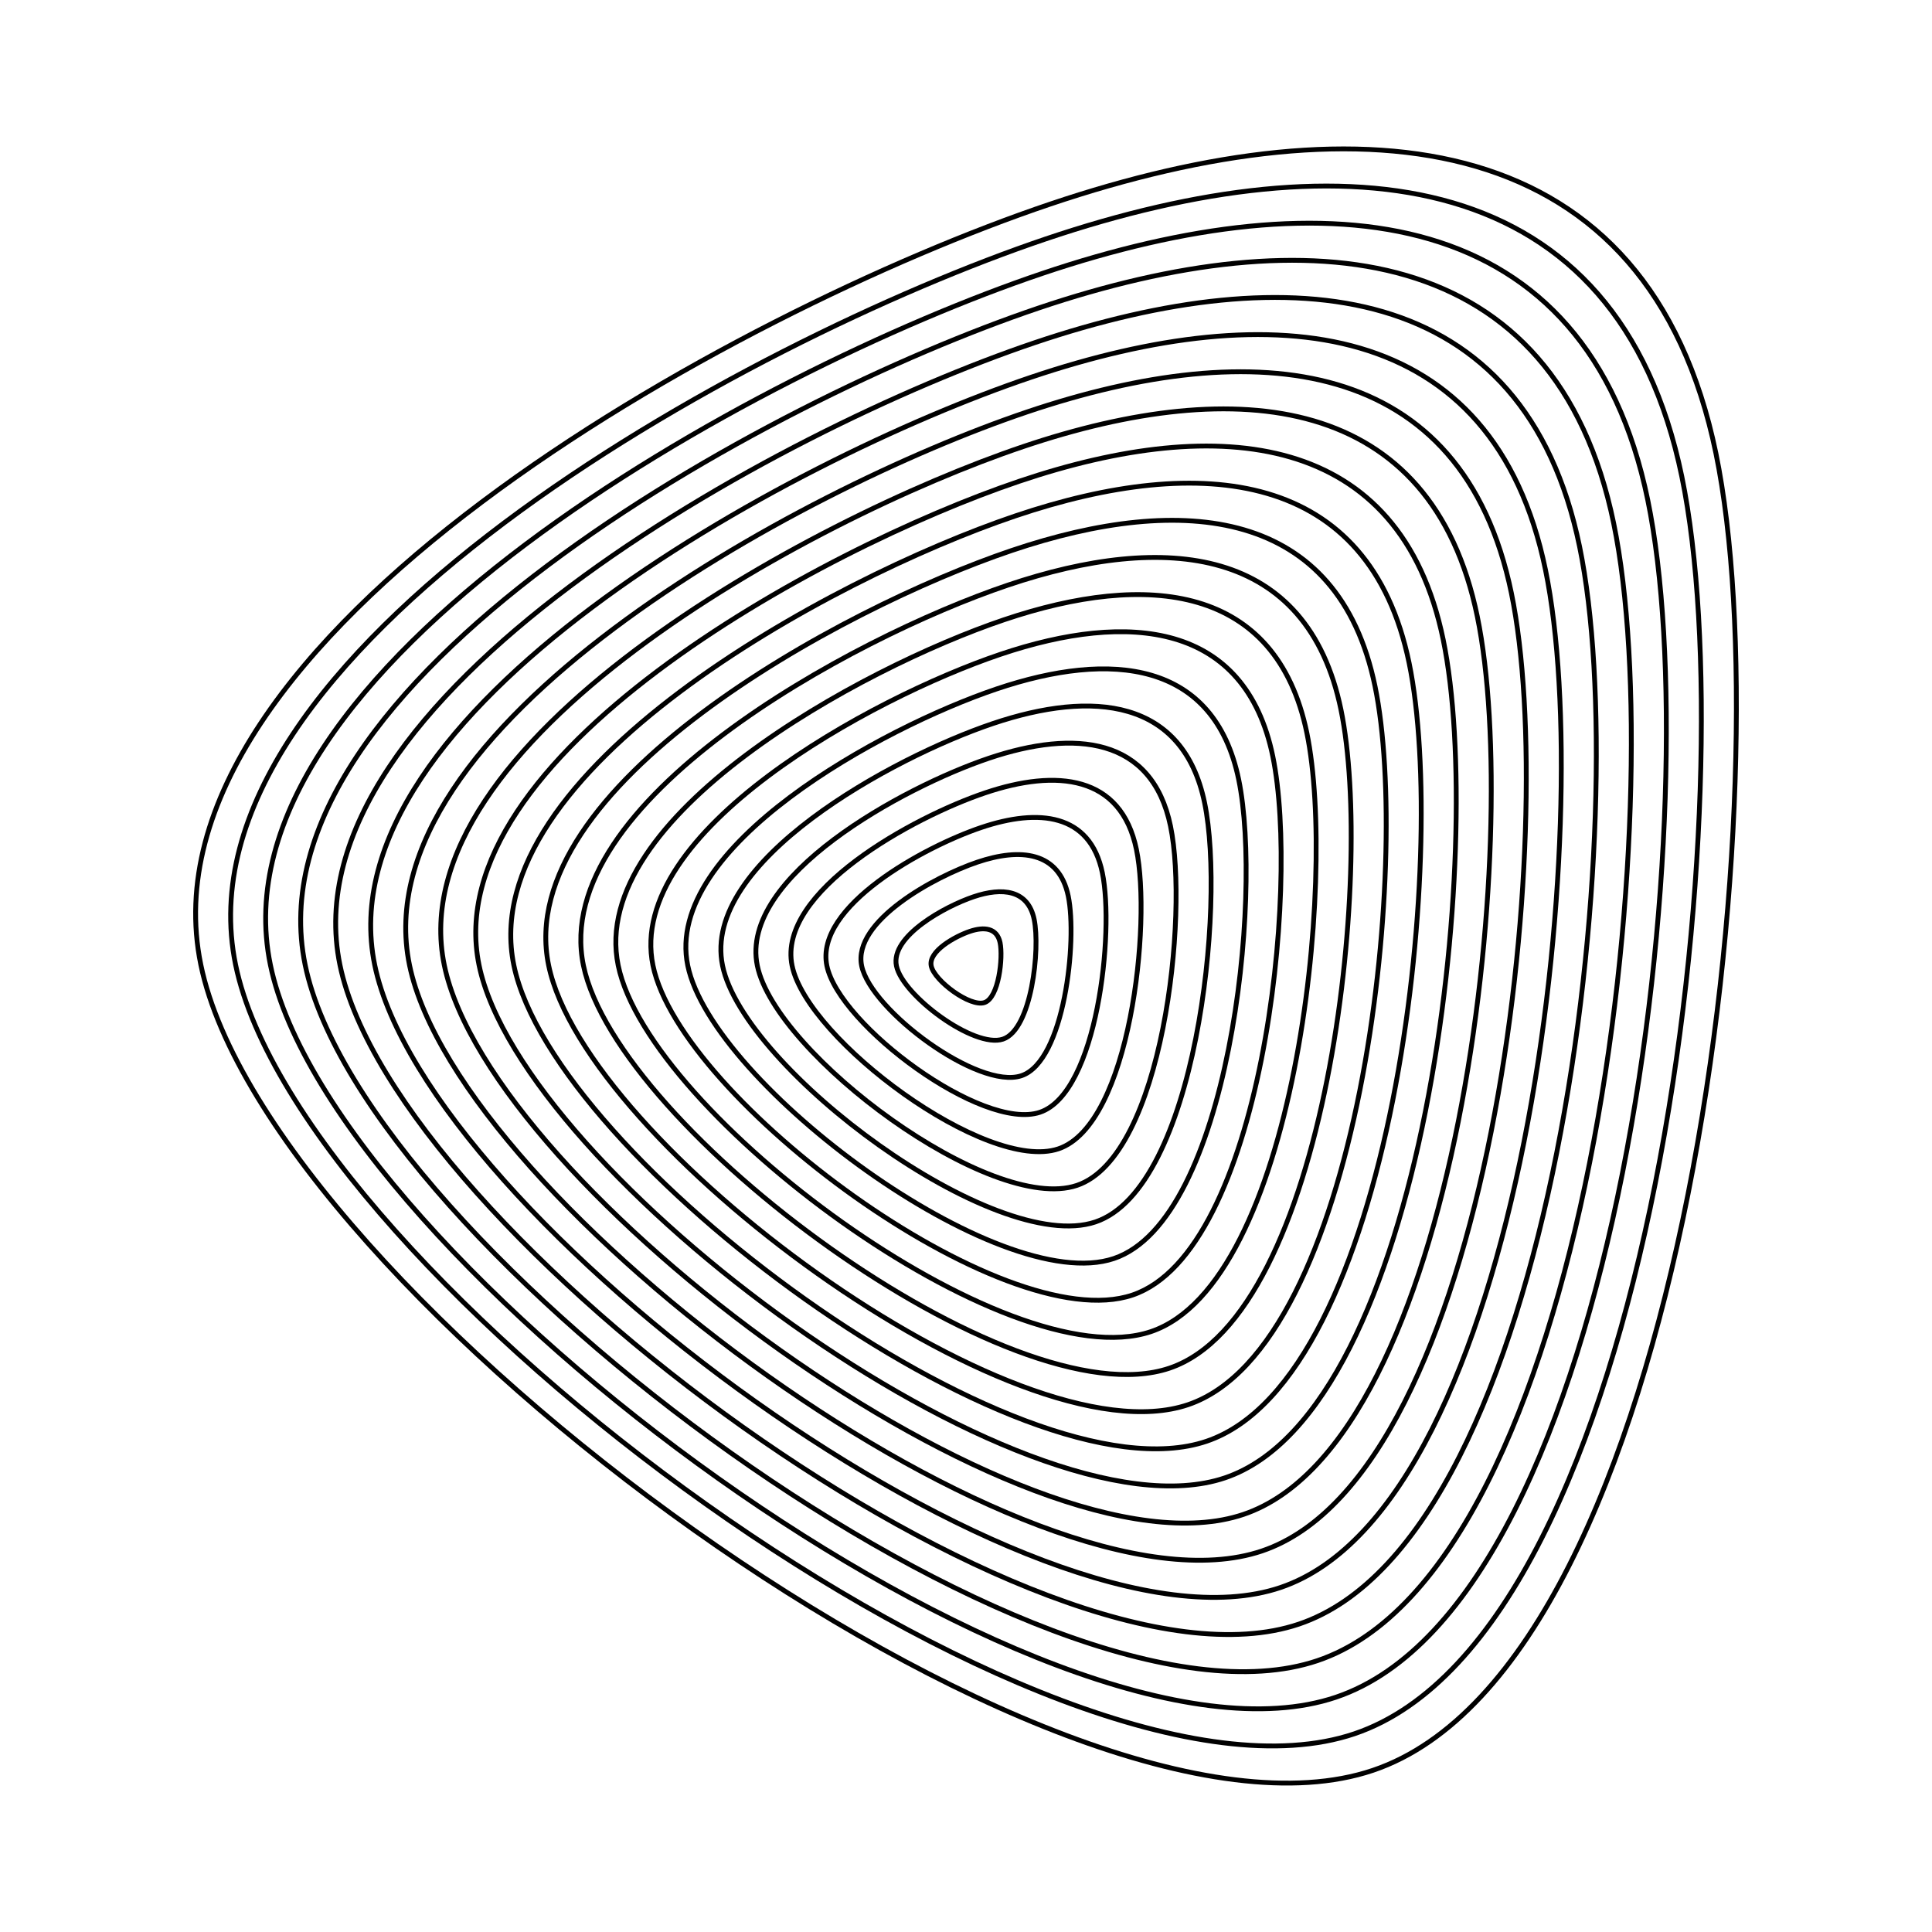 <svg xmlns="http://www.w3.org/2000/svg" version="1.1" xmlns:xlink="http://www.w3.org/1999/xlink" xmlns:svgjs="http://svgjs.dev/svgjs" viewBox="0 0 800 800"><defs><linearGradient x1="50%" y1="0%" x2="50%" y2="100%" id="uundulate-grad"><stop stop-color="hsl(206, 75%, 49%)" stop-opacity="1" offset="45%"></stop><stop stop-color="hsl(331, 90%, 56%)" stop-opacity="1" offset="100%"></stop></linearGradient></defs><g stroke-width="2" stroke="url(#uundulate-grad)" fill="none"><path d="M710.521 187.682C738.392 322.786 699.194 688.93 568.494 733.057C437.793 777.185 111.03 534.598 83.16 399.494C55.289 264.39 304.015 128.687 434.715 84.559C565.415 40.432 682.651 52.578 710.521 187.682C738.392 322.786 699.194 688.93 568.494 733.057 "></path><path d="M696.407 197.333C723.01 326.295 685.594 675.797 560.835 717.918C436.075 760.04 124.165 528.48 97.562 399.517C70.958 270.554 308.378 141.019 433.137 98.897C557.896 56.776 669.803 68.37 696.407 197.333C723.01 326.295 685.594 675.797 560.835 717.918 "></path><path d="M682.292 206.984C707.629 329.805 671.994 662.664 553.176 702.779C434.358 742.895 137.3 522.361 111.963 399.54C86.627 276.718 312.741 153.352 431.559 113.236C550.377 73.12 656.955 84.162 682.292 206.984C707.629 329.805 671.994 662.664 553.176 702.779 "></path><path d="M668.177 216.634C692.247 333.315 658.395 649.53 545.517 687.64C432.64 725.751 150.435 516.243 126.365 399.563C102.295 282.882 317.104 165.684 429.981 127.574C542.859 89.464 644.107 99.954 668.177 216.634C692.247 333.315 658.395 649.53 545.517 687.64 "></path><path d="M654.063 226.285C676.866 336.825 644.795 636.397 537.858 672.501C430.922 708.606 163.57 510.125 140.767 399.586C117.964 289.046 321.466 178.016 428.403 141.912C535.34 105.808 631.26 115.746 654.063 226.285C676.866 336.825 644.795 636.397 537.858 672.501 "></path><path d="M639.948 235.936C661.485 340.334 631.195 623.264 530.2 657.363C429.204 691.461 176.705 504.007 155.169 399.609C133.633 295.21 325.829 190.349 426.825 156.25C527.821 122.152 618.412 131.538 639.948 235.936C661.485 340.334 631.195 623.264 530.2 657.363 "></path><path d="M625.834 245.587C646.103 343.844 617.596 610.131 522.541 642.224C427.486 674.316 189.84 497.889 169.571 399.632C149.301 301.375 330.192 202.681 425.247 170.589C520.302 138.496 605.564 147.33 625.834 245.587C646.103 343.844 617.596 610.131 522.541 642.224 "></path><path d="M611.719 255.238C630.722 347.354 603.996 596.998 514.882 627.085C425.768 657.172 202.975 491.771 183.973 399.655C164.97 307.539 334.555 215.014 423.669 184.927C512.783 154.84 592.716 163.121 611.719 255.238C630.722 347.354 603.996 596.998 514.882 627.085 "></path><path d="M597.604 264.888C615.34 350.864 590.396 583.864 507.223 611.946C424.05 640.027 216.11 485.653 198.374 399.678C180.639 313.703 338.918 227.346 422.091 199.265C505.264 171.184 579.869 178.913 597.604 264.888C615.34 350.864 590.396 583.864 507.223 611.946 "></path><path d="M583.49 274.539C599.959 354.373 576.796 570.731 499.564 596.807C422.332 622.882 229.245 479.535 212.776 399.701C196.307 319.867 343.281 239.679 420.513 213.603C497.745 187.528 567.021 194.705 583.49 274.539C599.959 354.373 576.796 570.731 499.564 596.807 "></path><path d="M569.375 284.19C584.577 357.883 563.197 557.598 491.906 581.668C420.615 605.737 242.38 473.417 227.178 399.724C211.976 326.031 347.644 252.011 418.935 227.941C490.226 203.872 554.173 210.497 569.375 284.19C584.577 357.883 563.197 557.598 491.906 581.668 "></path><path d="M555.261 293.841C569.196 361.393 549.597 544.465 484.247 566.529C418.897 588.592 255.515 467.299 241.58 399.747C227.645 332.195 352.007 264.343 417.357 242.28C482.708 220.216 541.325 226.289 555.261 293.841C569.196 361.393 549.597 544.465 484.247 566.529 "></path><path d="M541.146 303.492C553.814 364.903 535.997 531.332 476.588 551.39C417.179 571.448 268.65 461.181 255.982 399.77C243.313 338.359 356.37 276.676 415.78 256.618C475.189 236.56 528.478 242.081 541.146 303.492C553.814 364.903 535.997 531.332 476.588 551.39 "></path><path d="M527.031 313.143C538.433 368.412 522.397 518.199 468.929 536.251C415.461 554.303 281.785 455.063 270.384 399.793C258.982 344.523 360.733 289.008 414.202 270.956C467.67 252.904 515.63 257.873 527.031 313.143C538.433 368.412 522.397 518.199 468.929 536.251 "></path><path d="M512.917 322.793C523.052 371.922 508.798 505.065 461.27 521.112C413.743 537.158 294.92 448.945 284.785 399.816C274.651 350.687 365.096 301.341 412.624 285.294C460.151 269.248 502.782 273.665 512.917 322.793C523.052 371.922 508.798 505.065 461.27 521.112 "></path><path d="M498.802 332.444C507.67 375.432 495.198 491.932 453.612 505.973C412.025 520.013 308.055 442.827 299.187 399.839C290.319 356.851 369.459 313.673 411.046 299.632C452.632 285.592 489.934 289.457 498.802 332.444C507.67 375.432 495.198 491.932 453.612 505.973 "></path><path d="M484.688 342.095C492.289 378.942 481.598 478.799 445.953 490.834C410.307 502.869 321.19 436.708 313.589 399.862C305.988 363.015 373.822 326.005 409.468 313.971C445.113 301.936 477.087 305.249 484.688 342.095C492.289 378.942 481.598 478.799 445.953 490.834 "></path><path d="M470.573 351.746C476.907 382.451 467.999 465.666 438.294 475.695C408.589 485.724 334.325 430.59 327.991 399.885C321.657 369.18 378.185 338.338 407.89 328.309C437.594 318.28 464.239 321.04 470.573 351.746C476.907 382.451 467.999 465.666 438.294 475.695 "></path><path d="M456.458 361.397C461.526 385.961 454.399 452.533 430.635 460.556C406.872 468.579 347.46 424.472 342.393 399.908C337.325 375.344 382.548 350.67 406.312 342.647C430.075 334.624 451.391 336.832 456.458 361.397C461.526 385.961 454.399 452.533 430.635 460.556 "></path><path d="M442.344 371.048C446.144 389.471 440.799 439.4 422.976 445.417C405.154 451.434 360.595 418.354 356.795 399.931C352.994 381.508 386.911 363.003 404.734 356.985C422.557 350.968 438.543 352.624 442.344 371.048C446.144 389.471 440.799 439.4 422.976 445.417 "></path><path d="M428.229 380.698C430.763 392.981 427.199 426.266 415.318 430.278C403.436 434.29 373.73 412.236 371.196 399.954C368.663 387.672 391.274 375.335 403.156 371.324C415.038 367.312 425.696 368.416 428.229 380.698C430.763 392.981 427.199 426.266 415.318 430.278 "></path><path d="M414.115 390.349C415.381 396.49 413.6 413.133 407.659 415.139C401.718 417.145 386.865 406.118 385.598 399.977C384.331 393.836 395.637 387.668 401.578 385.662C407.519 383.656 412.848 384.208 414.115 390.349C415.381 396.49 413.6 413.133 407.659 415.139 "></path></g></svg>
